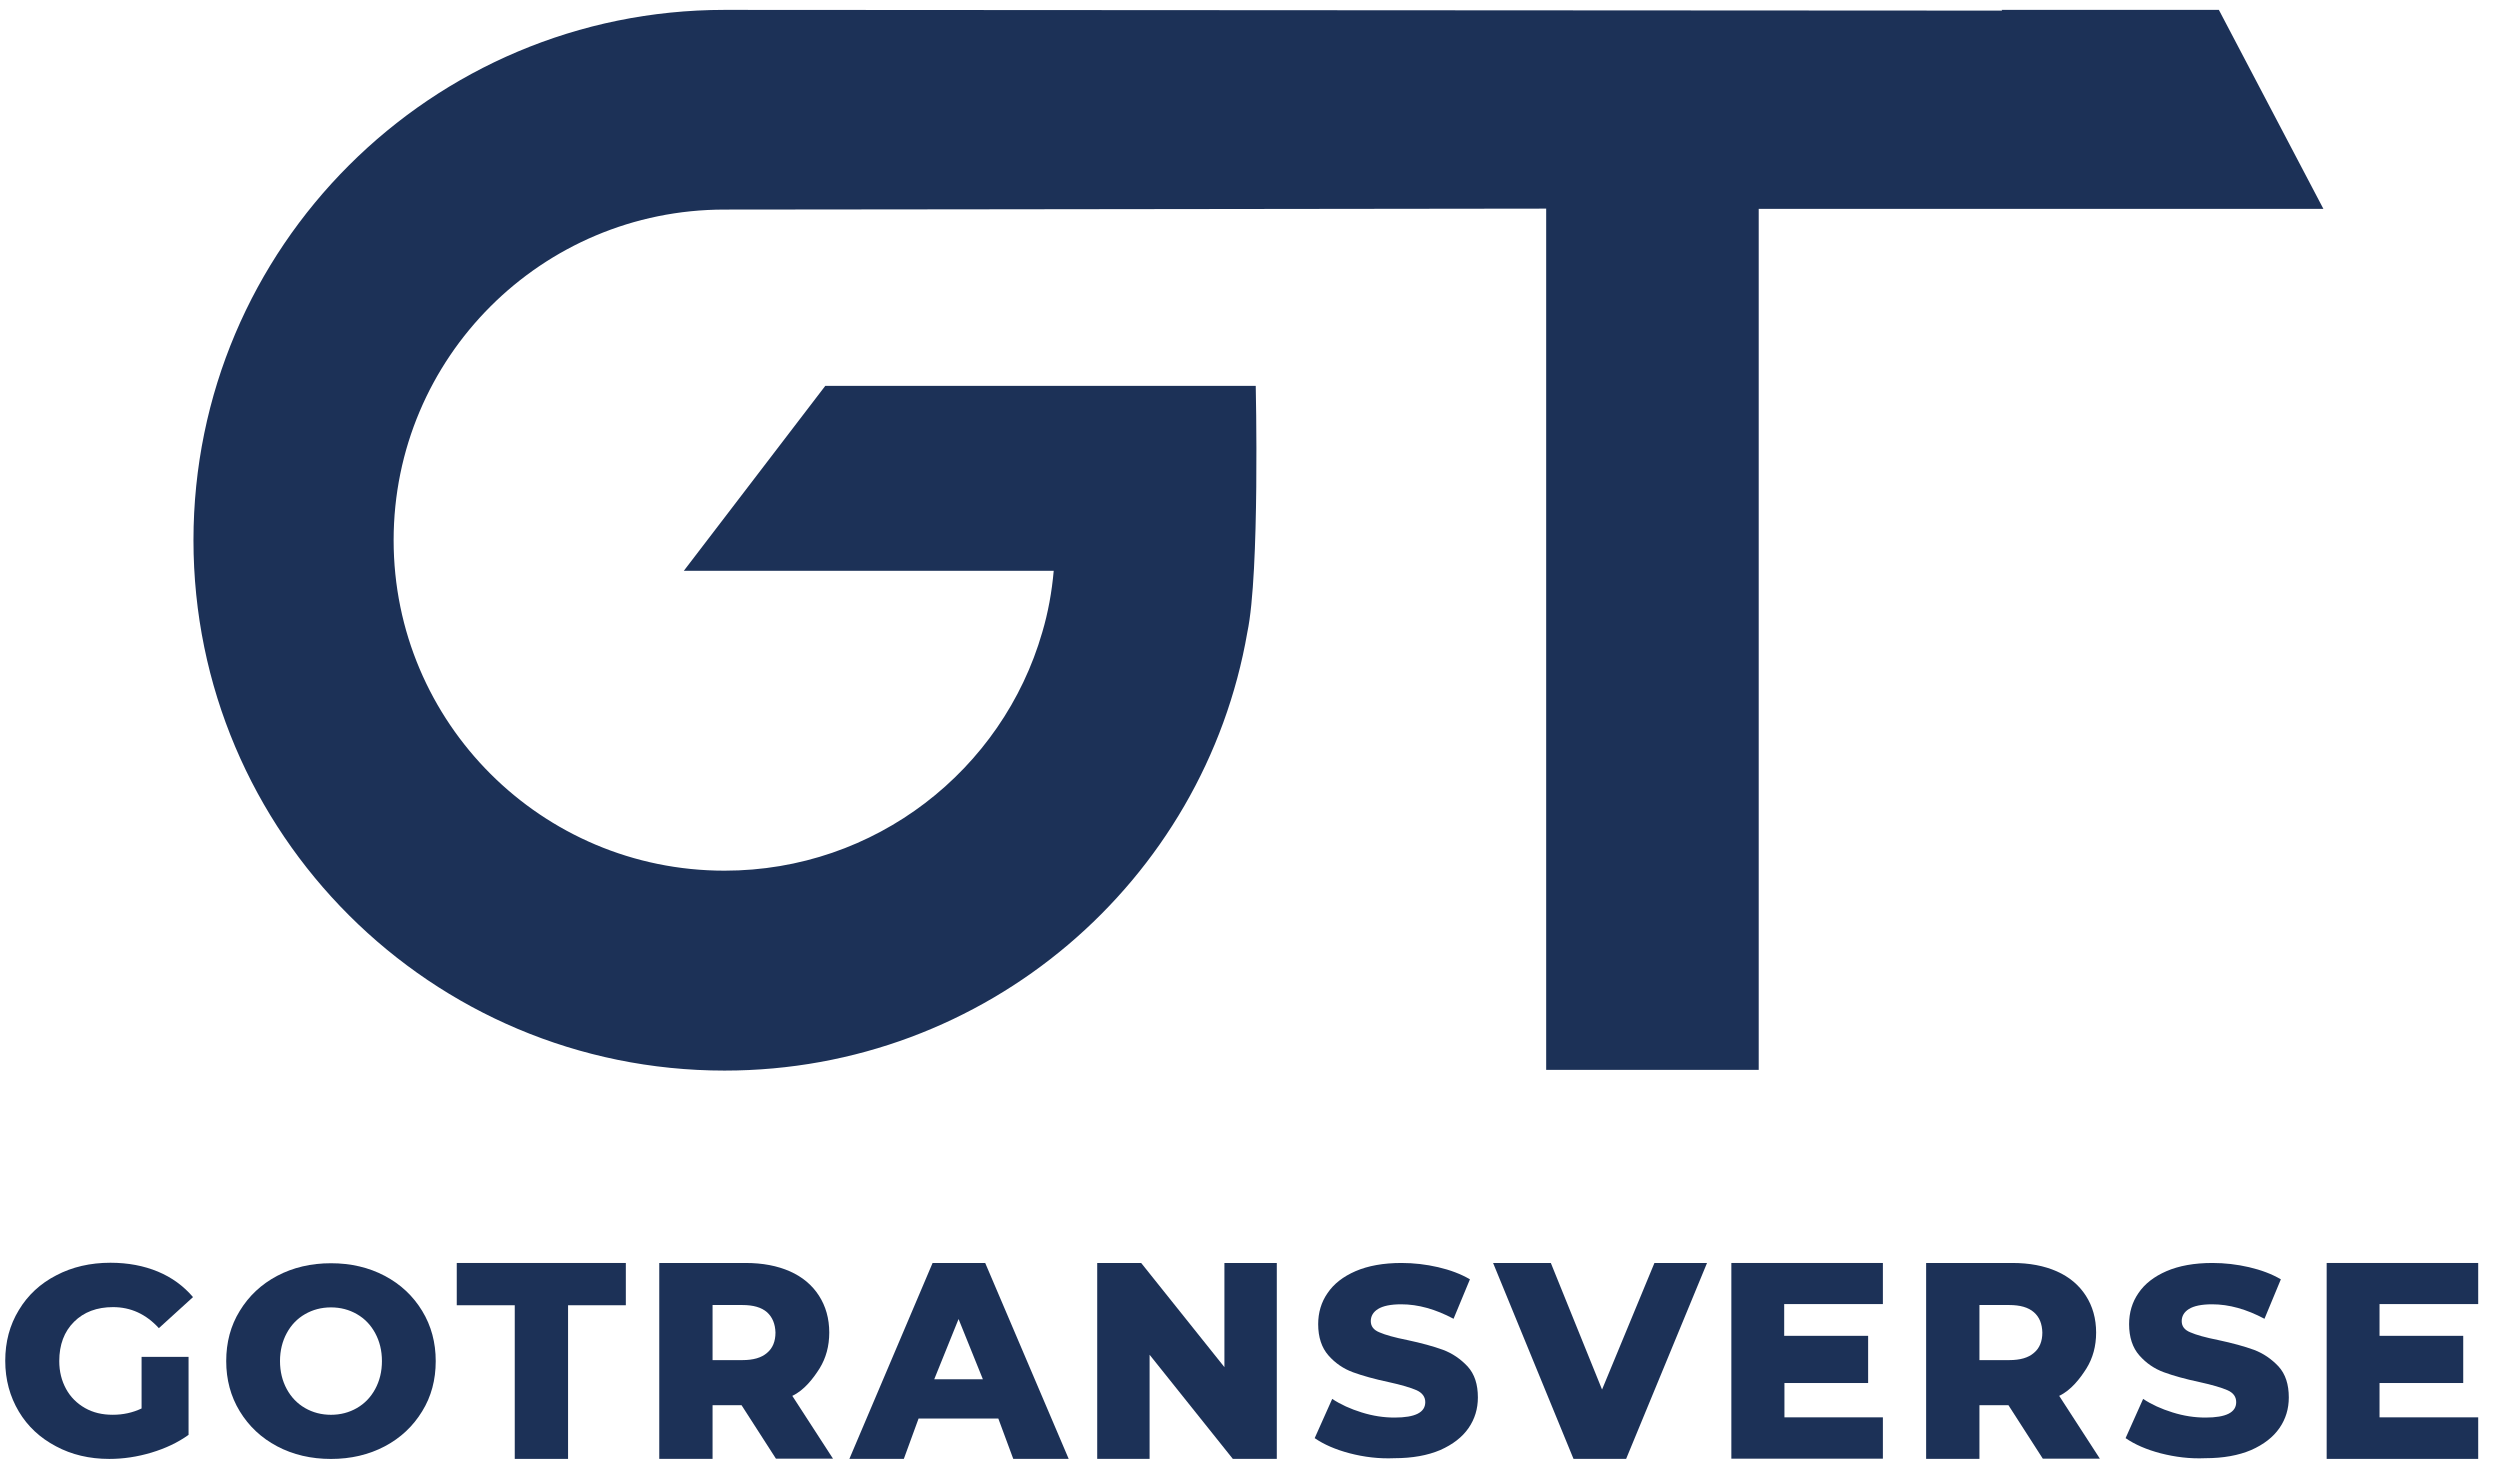 <svg width="111" height="65" viewBox="0 0 111 65" fill="none" xmlns="http://www.w3.org/2000/svg">
<path d="M98.518 0.439H88.874L88.894 0.471L32.168 0.439C19.149 0.439 8.59 10.984 8.59 23.987C8.59 36.999 19.149 47.534 32.168 47.534C43.795 47.534 53.471 39.135 55.382 28.072C55.942 25.428 55.755 17.133 55.755 17.133H36.642L30.361 25.345H46.785C46.702 26.278 46.536 27.201 46.277 28.072C44.512 34.19 38.864 38.658 32.168 38.658C24.049 38.658 17.477 32.085 17.477 23.987C17.477 15.878 24.049 9.305 32.168 9.305H32.219L43.048 9.294L68.65 9.263V47.503H78.087V9.274H93.462H95.3H103.159L98.518 0.439Z" fill="#1C3157"/>
<path d="M83.6 62.94V64.765H76.872V56.076H83.6V57.901H79.218V59.311H82.945V61.406H79.229V62.93H83.6V62.94Z" fill="#1C3157"/>
<path d="M6.275 60.245H8.372V63.708C7.895 64.05 7.345 64.309 6.722 64.496C6.099 64.683 5.476 64.776 4.853 64.776C3.97 64.776 3.181 64.589 2.486 64.216C1.78 63.843 1.23 63.335 0.835 62.671C0.441 62.008 0.233 61.261 0.233 60.421C0.233 59.581 0.43 58.835 0.835 58.171C1.23 57.508 1.79 56.989 2.496 56.626C3.202 56.253 4.012 56.066 4.905 56.066C5.683 56.066 6.389 56.201 7.012 56.46C7.635 56.72 8.154 57.103 8.57 57.591L7.054 58.97C6.483 58.347 5.808 58.036 5.019 58.036C4.303 58.036 3.721 58.254 3.285 58.69C2.849 59.125 2.631 59.706 2.631 60.432C2.631 60.898 2.735 61.303 2.932 61.666C3.129 62.028 3.41 62.308 3.773 62.516C4.137 62.723 4.541 62.816 5.009 62.816C5.465 62.816 5.891 62.723 6.286 62.536V60.245H6.275Z" fill="#1C3157"/>
<path d="M12.307 64.217C11.601 63.844 11.051 63.325 10.646 62.662C10.241 61.998 10.044 61.252 10.044 60.432C10.044 59.603 10.241 58.856 10.646 58.203C11.051 57.539 11.601 57.021 12.307 56.648C13.013 56.275 13.812 56.088 14.695 56.088C15.577 56.088 16.377 56.275 17.083 56.648C17.789 57.021 18.339 57.539 18.744 58.203C19.149 58.867 19.346 59.613 19.346 60.432C19.346 61.262 19.149 62.008 18.744 62.662C18.339 63.325 17.789 63.844 17.083 64.217C16.377 64.59 15.577 64.777 14.695 64.777C13.812 64.777 13.013 64.59 12.307 64.217ZM15.847 62.517C16.19 62.319 16.46 62.039 16.657 61.677C16.854 61.314 16.958 60.899 16.958 60.432C16.958 59.966 16.854 59.551 16.657 59.188C16.46 58.825 16.19 58.545 15.847 58.348C15.505 58.151 15.121 58.048 14.695 58.048C14.269 58.048 13.885 58.151 13.543 58.348C13.2 58.545 12.93 58.825 12.733 59.188C12.536 59.551 12.432 59.966 12.432 60.432C12.432 60.899 12.536 61.314 12.733 61.677C12.93 62.039 13.2 62.319 13.543 62.517C13.885 62.714 14.269 62.817 14.695 62.817C15.121 62.817 15.505 62.714 15.847 62.517Z" fill="#1C3157"/>
<path d="M22.855 57.953H20.28V56.076H27.787V57.953H25.222V64.775H22.855V57.953Z" fill="#1C3157"/>
<path d="M32.925 62.391H31.638V64.775H29.271V56.076H33.102C33.86 56.076 34.514 56.201 35.075 56.449C35.635 56.698 36.061 57.061 36.362 57.528C36.663 57.994 36.819 58.544 36.819 59.166C36.819 59.767 36.673 60.296 36.393 60.752C36.113 61.198 35.708 61.727 35.178 61.976L36.985 64.765H34.452L32.925 62.391ZM34.057 58.264C33.808 58.046 33.445 57.943 32.957 57.943H31.638V60.389H32.957C33.445 60.389 33.808 60.286 34.057 60.068C34.306 59.861 34.431 59.56 34.431 59.166C34.42 58.782 34.296 58.482 34.057 58.264Z" fill="#1C3157"/>
<path d="M44.325 62.982H40.785L40.13 64.775H37.712L41.407 56.076H43.743L47.45 64.775H44.989L44.325 62.982ZM43.64 61.24L42.56 58.565L41.48 61.24H43.64Z" fill="#1C3157"/>
<path d="M56.69 56.076V64.775H54.738L51.042 60.151V64.775H48.716V56.076H50.668L54.364 60.701V56.076H56.69Z" fill="#1C3157"/>
<path d="M59.929 64.527C59.296 64.361 58.776 64.133 58.372 63.853L59.15 62.111C59.524 62.36 59.96 62.557 60.458 62.712C60.957 62.868 61.434 62.94 61.922 62.94C62.836 62.94 63.282 62.712 63.282 62.256C63.282 62.017 63.147 61.841 62.898 61.727C62.639 61.613 62.223 61.489 61.652 61.364C61.019 61.229 60.5 61.084 60.074 60.929C59.649 60.773 59.285 60.524 58.984 60.182C58.683 59.84 58.527 59.373 58.527 58.793C58.527 58.285 58.662 57.818 58.943 57.414C59.223 56.999 59.638 56.678 60.188 56.439C60.739 56.201 61.424 56.076 62.223 56.076C62.773 56.076 63.313 56.138 63.853 56.263C64.383 56.387 64.86 56.563 65.265 56.802L64.538 58.554C63.739 58.129 62.971 57.911 62.213 57.911C61.746 57.911 61.403 57.984 61.185 58.119C60.967 58.254 60.863 58.44 60.863 58.658C60.863 58.886 60.988 59.052 61.247 59.156C61.507 59.27 61.912 59.384 62.483 59.498C63.116 59.633 63.646 59.778 64.071 59.933C64.487 60.089 64.85 60.338 65.161 60.669C65.473 61.012 65.618 61.468 65.618 62.048C65.618 62.546 65.483 63.002 65.203 63.407C64.923 63.811 64.507 64.133 63.947 64.382C63.386 64.62 62.711 64.744 61.912 64.744C61.227 64.775 60.562 64.692 59.929 64.527Z" fill="#1C3157"/>
<path d="M75.792 56.076L72.2 64.775H69.864L66.293 56.076H68.857L71.131 61.696L73.457 56.076H75.792Z" fill="#1C3157"/>
<path d="M89.175 62.391H87.887V64.775H85.52V56.076H89.351C90.109 56.076 90.763 56.201 91.324 56.449C91.884 56.698 92.31 57.061 92.611 57.528C92.912 57.994 93.068 58.544 93.068 59.166C93.068 59.767 92.923 60.296 92.642 60.752C92.362 61.198 91.957 61.727 91.428 61.976L93.234 64.765H90.701L89.175 62.391ZM90.306 58.264C90.057 58.046 89.694 57.943 89.206 57.943H87.887V60.389H89.206C89.694 60.389 90.057 60.286 90.306 60.068C90.555 59.861 90.68 59.56 90.68 59.166C90.67 58.782 90.555 58.482 90.306 58.264Z" fill="#1C3157"/>
<path d="M95.933 64.527C95.3 64.361 94.781 64.133 94.376 63.853L95.155 62.111C95.528 62.36 95.964 62.557 96.463 62.712C96.961 62.868 97.439 62.94 97.927 62.94C98.84 62.94 99.287 62.712 99.287 62.256C99.287 62.017 99.162 61.841 98.903 61.727C98.643 61.613 98.228 61.489 97.657 61.364C97.023 61.229 96.504 61.084 96.079 60.929C95.653 60.773 95.29 60.524 94.989 60.182C94.687 59.84 94.532 59.373 94.532 58.793C94.532 58.285 94.667 57.818 94.947 57.414C95.227 56.999 95.643 56.678 96.193 56.439C96.743 56.201 97.428 56.076 98.228 56.076C98.778 56.076 99.318 56.138 99.858 56.263C100.387 56.387 100.865 56.563 101.27 56.802L100.543 58.554C99.743 58.129 98.975 57.911 98.217 57.911C97.75 57.911 97.407 57.984 97.189 58.119C96.972 58.254 96.868 58.44 96.868 58.658C96.868 58.886 96.992 59.052 97.252 59.156C97.511 59.27 97.916 59.384 98.487 59.498C99.121 59.633 99.65 59.778 100.076 59.933C100.491 60.089 100.854 60.338 101.166 60.669C101.477 61.012 101.623 61.468 101.623 62.048C101.623 62.546 101.488 63.002 101.207 63.407C100.927 63.811 100.512 64.133 99.951 64.382C99.39 64.62 98.716 64.744 97.916 64.744C97.231 64.775 96.577 64.692 95.933 64.527Z" fill="#1C3157"/>
<path d="M110.032 62.951V64.775H103.304V56.076H110.032V57.901H105.651V59.311H109.367V61.406H105.651V62.93H110.032V62.951Z" fill="#1C3157"/>
</svg>
